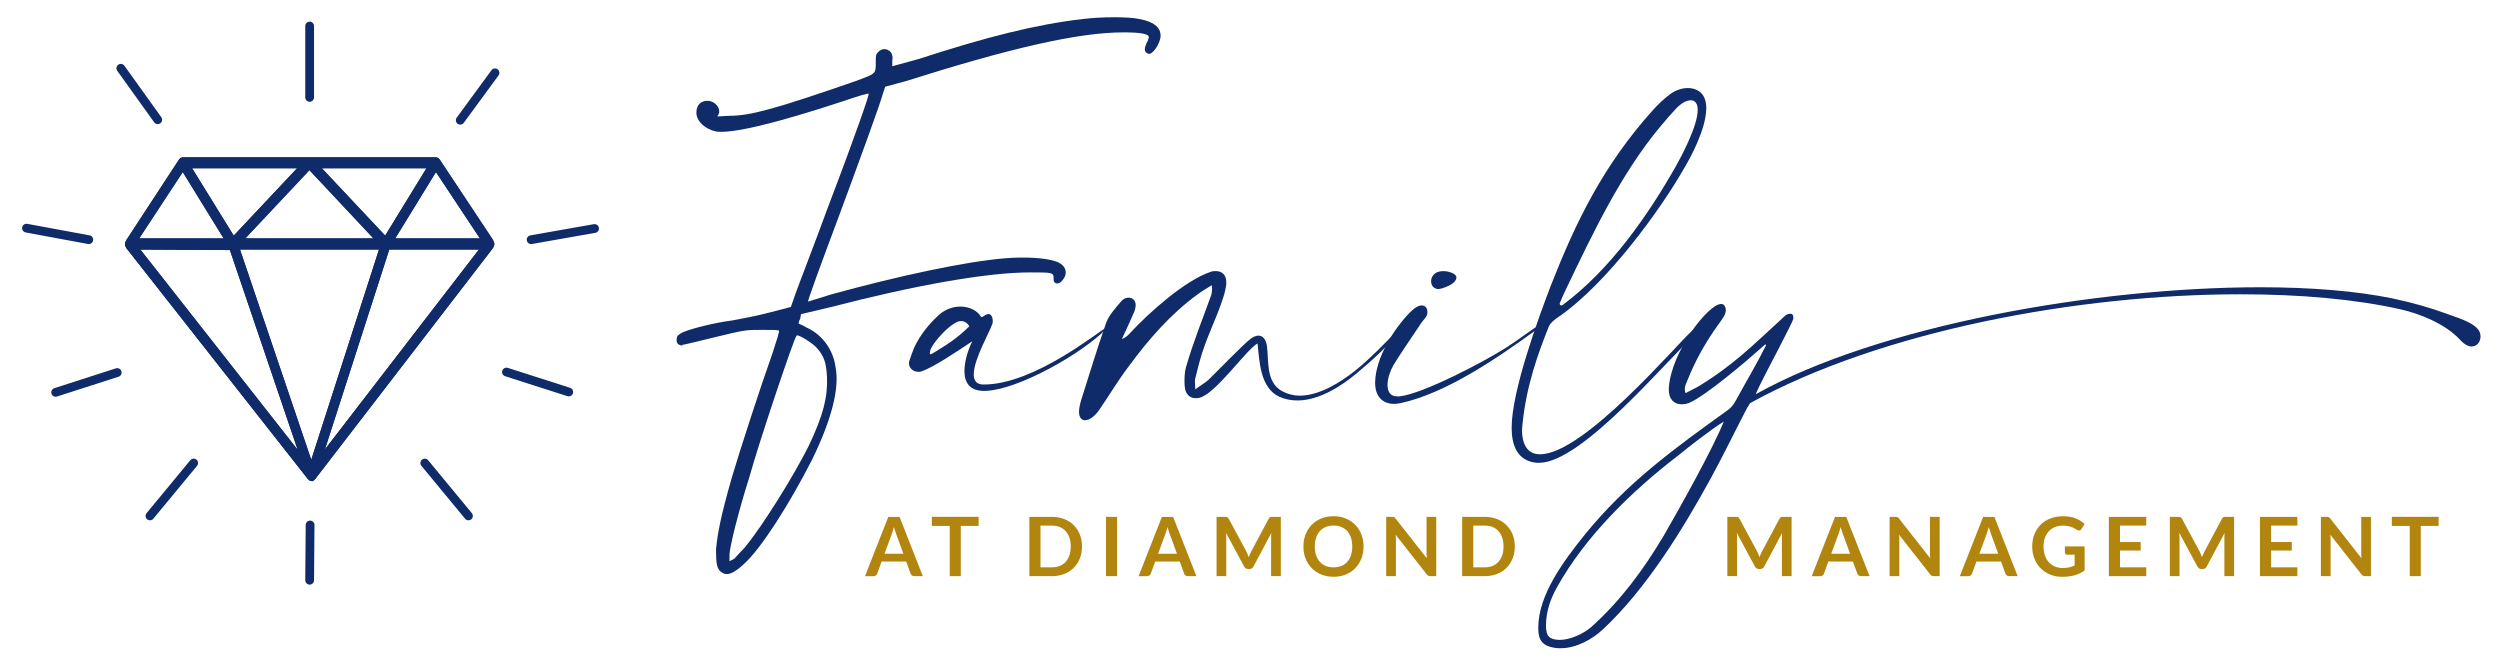 <?xml version="1.0" encoding="UTF-8"?><svg xmlns="http://www.w3.org/2000/svg" viewBox="0 0 561.36 150.87"><defs><style>.d{fill:#b1850e;}.e{fill:#102b69;}.f{fill:none;stroke:#102b69;stroke-linecap:round;stroke-linejoin:round;stroke-width:1.97px;}</style></defs><g id="a"><g><path class="e" d="M206.18,83.49c-1,0-2.09-.75-2.09-1.93,0-.25,.08-.5,.17-.75,.33-1,.67-1.93,1.09-2.93,1.34-2.76,3.27-5.19,5.61-7.28,1.34-1.17,3.1-1.76,4.69-1.76,1.93,0,3.77,.84,4.6,2.26q.08,.08,.17,.08c.33,0,.75-.5,1.17-.59,.08,0,.25-.08,.33-.08,.67,0,1,.75,1,1.51,0,.25,0,.5-.08,.67-.59,1.84-4.19,7.95-4.19,11.39,0,1.34,.59,2.26,2.18,2.26h.08c11.39,0,26.04-12.14,27.3-12.64h.08q.08,0,.08,.08s0,.08-.08,.17c-5.27,5.36-19.43,13.48-26.88,13.82h-.5c-3.27,0-4.35-2.01-4.35-4.44,0-2.26,.84-4.86,1.76-6.7-2.93,1.93-8.63,5.86-11.47,6.78-.25,.08-.42,.08-.67,.08Zm2.6-4.27c0,.25,.08,.33,.17,.33s.25-.08,.42-.17c3.43-2.09,5.36-3.27,8.29-6.11-.5-.84-1.17-1.17-1.84-1.17-.33,0-.75,.08-1.17,.33-1.84,.92-4.52,3.85-5.44,5.53-.08,.08-.42,.84-.42,1.26Z"/><path class="e" d="M243.71,94.38c-.84,0-1.42-.59-1.42-1.93,0-.75,.17-1.59,.5-2.68,1.84-5.78,3.6-11.64,5.61-17.33,.67-1.76,2.09-3.27,3.35-4.77,.5-.59,1.09-.84,1.67-.84,.84,0,1.59,.59,1.59,1.67,0,.42-.08,.84-.25,1.34-.84,2.01-1.76,3.94-2.85,6.28,1.09-.42,1.51-1,2.01-1.51,4.02-4.35,12.14-11.64,17.92-13.57,.42-.17,.84-.17,1.17-.17,1.42,0,2.34,.92,2.34,2.43v.5c-.33,3.52-3.52,9.97-4.86,13.82-.84,2.26-1.42,4.6-2.01,7.03-.08,.25-.17,.59-.17,.92,0,.5,.08,1.09,.08,1.84,1.26-.92,2.18-1.42,2.93-2.09,2.09-2.01,7.62-7.79,9.46-9.21,.67-.5,1.26-.75,1.76-.75,1,0,1.67,.75,1.93,2.26,.5,3.43-.33,8.12,3.43,10.22,1.26,.67,2.6,1,3.94,1,4.44,0,9.21-3.01,12.56-5.69,2.93-2.34,7.2-6.62,9.88-9.55,.17,.08,.33,.25,.42,.33-2.68,3.43-6.62,7.03-10.05,9.88-3.6,3.01-8.54,6.11-13.31,6.11-1.42,0-2.76-.25-4.1-.84-4.27-2.01-4.44-7.87-4.86-11.97-2.43,1.34-8.62,10.22-12.39,11.97-.5,.25-1,.33-1.51,.33-1.26,0-2.26-.84-2.43-2.43-.08-.5-.08-1-.08-1.51,0-1,.08-2.09,.33-3.01,1.59-5.53,3.77-10.89,5.69-16.24,.08-.33,.17-.75,.17-1.26,0-.25,0-.59-.08-.92-1,.67-2.09,1.26-3.1,2.01-6.11,4.44-11.05,10.13-15.49,16.16-2.43,3.18-4.44,6.62-6.7,9.88-1,1.42-2.18,2.26-3.1,2.26Z"/><path class="e" d="M313.05,90.69c-2.68,0-4.27-1.76-4.27-4.69v-.17c.08-5.44,4.19-11.97,7.79-15.66,1.17-1.17,2.01-1.59,2.68-1.59,.84,0,1.26,.67,1.26,1.42,0,.25,0,.5-.08,.67-.17,.59-.75,1.09-1.17,1.67-2.09,3.18-4.35,6.36-6.36,9.63-.67,1.17-1.34,2.93-1.34,4.44s.59,2.6,2.18,2.6h.5c5.36-.59,19.26-7.95,23.87-10.89,2.18-1.42,4.35-3.01,6.53-4.52,.08-.08,.25-.08,.33-.08s.25,0,.25,.17c0,.08-.17,.33-.67,.67-8.21,5.94-19.85,13.98-30.06,16.16-.5,.08-1,.17-1.42,.17Zm9.96-25.79c-1.09,0-1.67-.84-1.67-1.76,0-1.09,.84-2.26,2.68-2.26,.59,0,1.17,.08,1.84,.33,.75,.25,1.17,.67,1.17,1.09,0,.84-1,1.76-3.18,2.43-.33,.08-.59,.17-.84,.17Z"/><path class="e" d="M345.04,103.92c-4.44-.42-5.61-4.1-5.61-7.87,0-8.21,5.94-24.45,8.79-31.9,5.69-14.49,11.81-27.05,22.94-39.44,1.17-1.26,2.34-2.43,3.68-3.43,1.42-1.09,2.85-1.51,4.19-1.51,.92,0,1.84,.25,2.51,.75,1.17,.84,1.59,2.18,1.59,3.77,0,4.69-3.68,11.39-5.11,13.73-5.11,8.96-17.08,25.54-27.97,33.08-.92,.59-1.93,1.42-2.26,2.18-2.43,6.11-5.11,13.4-5.95,22.27,0,.33-.08,.67-.08,1.09,0,2.6,.92,5.28,3.85,5.36h.25c9.8,0,30.98-25.04,33.91-27.55,.5-.42,.75-.5,1.34-.84h.08c.25,0,.42,.17,.42,.42v.08c-.59,.67-.42,.5-.84,.92-5.86,5.02-25.37,28.89-35.17,28.89h-.59Zm5.19-35.67c0,.17,.17,.33,.33,.33s.33-.08,.42-.17c10.47-7.79,18.93-19.76,25.46-31.32,.92-1.67,4.77-8.71,4.77-12.39,0-1-.25-1.76-1-2.09-.17-.08-.33-.08-.59-.08-.84,0-1.93,.5-3.18,1.76-1.26,1.34-2.43,2.68-3.6,4.1-8.88,10.63-15.16,23.95-21.19,36.51-.33,.67-1.17,2.51-1.42,3.18v.17Z"/><path class="e" d="M556.74,74.45c.17,.33,.25,.75,.25,1.09,0,1.17-.76,2.26-2.01,2.26-.67,0-1.59-.42-2.51-1.42-3.26-3.6-9.04-5.95-13.56-6.95-10.13-2.26-22.44-3.35-35.84-3.35-36.43,0-80.64,8.21-110.11,24.45-.17,.33-.42,.67-.67,1.09-2.76,5.28-5.28,10.55-8.12,15.74-6.28,11.47-14.49,24.87-24.28,34-2.43,2.26-6.03,4.19-9.38,4.19-.5,0-1,0-1.42-.08-2.68-.42-3.68-1.67-3.68-4.35v-.17c0-7.45,5.78-15.07,10.47-20.93,9.38-11.56,20.1-19.34,31.9-27.8,.84-.59,1.42-1.26,1.93-2.18,2.09-3.85,5.02-8.79,6.87-12.56l-.17-.17c-.5,.42-.92,.75-1.34,1.17-3.1,2.76-12.06,10.38-15.74,11.97-.59,.25-1.26,.33-1.76,.33-1.67,0-2.85-1.17-2.85-3.27v-.33c.5-8.21,8.88-18.92,11.72-18.92,.33,0,.59,.08,.75,.33,.25,.33,.33,.67,.33,1.09,0,1-.84,2.01-1.67,3.18-2.85,3.94-5.19,8.12-6.95,12.56-.25,.59-.59,1.26-.59,1.93,0,.33,.08,.59,.17,.92,.92-.5,1.84-.92,2.76-1.42,8.21-5.02,12.31-9.3,19.18-15.57,.33-.25,.59-.59,.84-.67,.25-.08,.5-.17,.67-.17,.59,0,.75,.33,.75,.84v.33c-.08,.67-6.62,12.98-7.45,14.74-.5,1-.75,1.67-1,2.18,27.55-15.41,76.37-24.03,113.29-24.03,11.39,0,21.61,.84,29.73,2.51,4.69,1,8.71,2.18,11.89,3.35,2.1,.84,6.53,1.93,7.62,4.1Zm-169.65,20.18c-3.27,2.09-7.54,5.44-10.55,7.87-10.13,7.79-20.51,17.92-26.8,29.14-1.59,2.76-2.6,5.69-2.6,8.87,0,2.34,.75,3.1,3.01,3.18,2.43,0,5.36-1.34,7.2-2.93,6.61-5.95,11.64-12.81,16.16-20.35,3.52-6.11,11.05-19.51,13.57-25.79Z"/></g><path class="e" d="M153.37,77.59c-1.06,0-1.59-.53-1.41-1.59,0-.53,.35-.88,1.41-1.41,2.12-.88,7.07-2.12,11.13-2.65,1.94-.35,5.65-1.06,8.31-1.77l4.77-1.24,1.06-3c.53-1.59,4.06-10.6,7.42-19.79,6.54-17.14,9.19-25.09,9.01-25.09,0-.18-2.47,.53-5.48,1.59-15.55,5.13-25.27,7.42-28.8,6.89-2.47-.53-4.42-2.3-4.42-4.24,0-1.77,1.06-2.65,2.47-2.65,1.94,0,3.36,2.12,2.3,3.36-.35,.18,.18,.18,2.65,0,4.77,0,10.43-1.59,28.27-7.77,4.77-1.77,4.59-1.59,4.59-4.42,0-1.24,0-1.59,.53-2.12,.88-.88,1.94-.88,2.83,0,.35,.53,.53,1.06,.35,1.94v1.24s2.65-.71,5.83-1.59c15.2-4.95,26.33-7.78,36.93-9.01,4.24-.53,10.43-.53,12.72,0,3,.53,4.77,1.77,4.77,3.71,0,1.77-1.94,4.59-2.83,4.06-.88-.35-.88-1.06-.35-2.3,.35-.53,.53-1.24,.53-1.41,0-.71-1.77-1.06-5.65-1.06-10.25,0-25.45,3.53-48.95,10.96l-4.59,1.24-.53,1.59c-.53,2.12-5.65,16.08-9.9,27.57-4.24,11.31-7.07,19.09-6.89,19.09,0,0,2.3-.71,5.12-1.59,15.37-4.24,30.39-7.42,39.05-8.13,4.06-.35,9.01-.18,11.49,.71,2.12,.71,2.83,2.47,1.59,4.06-.53,.71-.88,.88-1.41,.88-.71-.18-.71-.53-.71-1.24,0-1.24-.35-1.24-5.3-1.24-9.54,0-25.62,2.83-44.71,7.78l-6.71,1.59-.18,1.06c-.35,.53-.35,1.06-.35,1.06,0,0,.88,.35,1.77,.88,3.53,1.59,6.01,4.95,6.54,9.01,.88,4.59-.88,11.66-5.3,20.68-4.95,9.72-11.31,19.79-15.2,23.33-2.47,2.3-3.89,2.83-5.12,1.94-1.06-.71-1.24-1.94-1.24-5.12,.35-3.71,1.06-7.42,3.53-16.08,1.94-6.54,6.36-20.15,9.19-28.1,.88-2.65,1.59-4.95,1.41-4.95-.18-.18-1.77-.18-3.89-.18-3.53,0-3.71,0-10.25,1.59-3.71,.88-7.07,1.77-7.6,1.77l.18,.18Zm25.45-2.12c-.35,0-8.13,22.97-10.6,31.81-2.47,7.78-4.42,15.73-4.42,17.32v1.41l1.06-.53c.53-.53,1.41-1.59,2.47-2.65,3.89-4.77,10.78-15.73,14.31-22.8,3.18-6.71,4.24-10.78,4.06-15.37-.18-3-.53-4.59-2.3-6.54-.71-.88-3.71-2.83-4.42-2.83l-.18,.18Z"/></g><g id="b"><g><path class="d" d="M207.22,129.37h-1.92c-.21,0-.39-.05-.53-.16-.14-.11-.24-.24-.3-.4l-.99-2.72h-5.52l-.99,2.72c-.05,.14-.14,.27-.29,.39-.14,.12-.32,.18-.53,.18h-1.92l5.23-13.31h2.53l5.23,13.31Zm-8.62-5.03h4.25l-1.62-4.43c-.07-.2-.16-.43-.24-.7-.09-.27-.18-.56-.26-.87-.09,.31-.17,.6-.25,.87-.08,.27-.16,.51-.24,.71l-1.62,4.41Z"/><path class="d" d="M219.75,116.05v2.04h-4.01v11.28h-2.48v-11.28h-4.02v-2.04h10.51Z"/><path class="d" d="M242.96,122.71c0,.98-.16,1.87-.49,2.69-.32,.82-.78,1.52-1.37,2.11s-1.3,1.05-2.13,1.37c-.83,.32-1.75,.49-2.75,.49h-5.08v-13.31h5.08c1.01,0,1.92,.17,2.75,.49,.83,.33,1.54,.79,2.13,1.37,.59,.59,1.05,1.29,1.37,2.1,.33,.82,.49,1.71,.49,2.69Zm-2.53,0c0-.73-.1-1.39-.29-1.97-.2-.58-.48-1.07-.84-1.47-.36-.4-.8-.71-1.32-.93-.52-.21-1.1-.32-1.75-.32h-2.59v9.37h2.59c.65,0,1.24-.11,1.75-.32,.52-.21,.96-.52,1.32-.93s.64-.89,.84-1.47c.2-.58,.29-1.24,.29-1.97Z"/><path class="d" d="M250.83,129.37h-2.49v-13.31h2.49v13.31Z"/><path class="d" d="M268.65,129.37h-1.92c-.21,0-.39-.05-.53-.16-.14-.11-.24-.24-.3-.4l-.99-2.72h-5.52l-.99,2.72c-.05,.14-.14,.27-.29,.39-.14,.12-.32,.18-.53,.18h-1.92l5.23-13.31h2.53l5.23,13.31Zm-8.62-5.03h4.25l-1.62-4.43c-.07-.2-.16-.43-.24-.7-.09-.27-.18-.56-.26-.87-.09,.31-.17,.6-.25,.87-.08,.27-.16,.51-.24,.71l-1.62,4.41Z"/><path class="d" d="M280.13,124.46c.09,.21,.18,.42,.26,.64,.09-.22,.18-.44,.27-.65,.09-.21,.19-.42,.29-.62l3.94-7.37c.05-.09,.1-.17,.15-.22s.11-.1,.18-.12c.06-.02,.14-.04,.22-.05,.08,0,.18-.01,.29-.01h1.87v13.31h-2.18v-8.6c0-.16,0-.33,.01-.52s.02-.38,.04-.58l-4.02,7.55c-.09,.17-.21,.31-.36,.4-.15,.1-.32,.14-.51,.14h-.34c-.2,0-.37-.05-.51-.14-.15-.09-.27-.23-.36-.4l-4.08-7.58c.02,.2,.04,.4,.05,.59s.01,.37,.01,.54v8.6h-2.18v-13.31h1.87c.11,0,.21,0,.29,.01,.08,0,.15,.02,.22,.05,.07,.02,.12,.06,.18,.12s.11,.13,.16,.22l3.98,7.39c.1,.2,.2,.4,.29,.61Z"/><path class="d" d="M306.18,122.71c0,.98-.16,1.88-.49,2.71-.32,.83-.78,1.55-1.37,2.16-.59,.61-1.3,1.08-2.13,1.42-.83,.34-1.75,.51-2.75,.51s-1.93-.17-2.76-.51c-.83-.34-1.54-.81-2.14-1.42-.59-.61-1.05-1.33-1.38-2.16s-.49-1.74-.49-2.71,.16-1.88,.49-2.71,.78-1.55,1.38-2.16c.59-.61,1.3-1.08,2.14-1.42s1.75-.51,2.76-.51,1.92,.17,2.75,.52,1.54,.82,2.13,1.42c.59,.6,1.05,1.32,1.37,2.15,.33,.83,.49,1.74,.49,2.71Zm-2.54,0c0-.73-.1-1.39-.29-1.97s-.47-1.07-.83-1.48c-.36-.4-.8-.71-1.32-.93-.52-.21-1.1-.32-1.75-.32s-1.24,.11-1.76,.32-.97,.52-1.33,.93c-.37,.41-.65,.9-.84,1.48s-.29,1.24-.29,1.97,.1,1.39,.29,1.97,.48,1.07,.84,1.47,.81,.71,1.33,.93,1.11,.32,1.76,.32,1.24-.11,1.75-.32c.52-.21,.96-.52,1.32-.93s.64-.89,.83-1.47,.29-1.24,.29-1.97Z"/><path class="d" d="M312.84,116.07c.07,0,.14,.03,.2,.06,.06,.03,.11,.07,.17,.12,.06,.05,.12,.12,.18,.21l6.99,8.9c-.02-.21-.04-.42-.05-.63s-.01-.4-.01-.58v-8.09h2.18v13.31h-1.28c-.2,0-.36-.03-.49-.09-.13-.06-.25-.17-.38-.33l-6.96-8.87c.02,.2,.03,.39,.04,.58s.01,.37,.01,.53v8.18h-2.18v-13.31h1.3c.11,0,.2,0,.28,.01Z"/><path class="d" d="M340.14,122.71c0,.98-.16,1.87-.49,2.69-.32,.82-.78,1.52-1.37,2.11s-1.3,1.05-2.13,1.37c-.83,.32-1.75,.49-2.75,.49h-5.08v-13.31h5.08c1.01,0,1.92,.17,2.75,.49,.83,.33,1.54,.79,2.13,1.37,.59,.59,1.05,1.29,1.37,2.1,.33,.82,.49,1.71,.49,2.69Zm-2.53,0c0-.73-.1-1.39-.29-1.97-.2-.58-.48-1.07-.84-1.47-.36-.4-.8-.71-1.32-.93-.52-.21-1.1-.32-1.75-.32h-2.59v9.37h2.59c.65,0,1.24-.11,1.75-.32,.52-.21,.96-.52,1.32-.93s.64-.89,.84-1.47c.2-.58,.29-1.24,.29-1.97Z"/></g><g><path class="d" d="M394.82,124.46c.09,.21,.18,.42,.26,.64,.09-.22,.18-.44,.27-.65,.09-.21,.19-.42,.29-.62l3.94-7.37c.05-.09,.1-.17,.15-.22s.11-.1,.18-.12c.06-.02,.14-.04,.22-.05,.08,0,.18-.01,.29-.01h1.87v13.31h-2.18v-8.6c0-.16,0-.33,.01-.52s.02-.38,.04-.58l-4.02,7.55c-.09,.17-.21,.31-.36,.4-.15,.1-.32,.14-.51,.14h-.34c-.2,0-.37-.05-.51-.14-.15-.09-.27-.23-.36-.4l-4.08-7.58c.02,.2,.04,.4,.05,.59s.01,.37,.01,.54v8.6h-2.18v-13.31h1.87c.11,0,.21,0,.29,.01,.08,0,.15,.02,.22,.05,.07,.02,.12,.06,.18,.12s.11,.13,.16,.22l3.98,7.39c.1,.2,.2,.4,.29,.61Z"/><path class="d" d="M419.8,129.37h-1.92c-.21,0-.39-.05-.53-.16-.14-.11-.24-.24-.3-.4l-.99-2.72h-5.52l-.99,2.72c-.05,.14-.14,.27-.29,.39-.14,.12-.32,.18-.53,.18h-1.92l5.23-13.31h2.53l5.23,13.31Zm-8.62-5.03h4.25l-1.62-4.43c-.07-.2-.16-.43-.24-.7-.09-.27-.18-.56-.26-.87-.09,.31-.17,.6-.25,.87-.08,.27-.16,.51-.24,.71l-1.62,4.41Z"/><path class="d" d="M425.88,116.07c.07,0,.14,.03,.2,.06,.06,.03,.11,.07,.17,.12,.06,.05,.12,.12,.18,.21l6.99,8.9c-.02-.21-.04-.42-.05-.63s-.01-.4-.01-.58v-8.09h2.18v13.31h-1.28c-.2,0-.36-.03-.49-.09-.13-.06-.25-.17-.38-.33l-6.96-8.87c.02,.2,.03,.39,.04,.58s.01,.37,.01,.53v8.18h-2.18v-13.31h1.3c.11,0,.2,0,.28,.01Z"/><path class="d" d="M453.06,129.37h-1.92c-.21,0-.39-.05-.53-.16-.14-.11-.24-.24-.3-.4l-.99-2.72h-5.52l-.99,2.72c-.05,.14-.14,.27-.29,.39-.14,.12-.32,.18-.53,.18h-1.92l5.23-13.31h2.53l5.23,13.31Zm-8.62-5.03h4.25l-1.62-4.43c-.07-.2-.16-.43-.24-.7-.09-.27-.18-.56-.26-.87-.09,.31-.17,.6-.25,.87-.08,.27-.16,.51-.24,.71l-1.62,4.41Z"/><path class="d" d="M463.21,127.54c.56,0,1.04-.05,1.46-.15s.81-.24,1.18-.42v-2.42h-1.67c-.16,0-.29-.04-.38-.13s-.14-.2-.14-.33v-1.4h4.43v5.39c-.34,.25-.69,.46-1.05,.64-.37,.18-.75,.33-1.17,.45s-.86,.2-1.33,.26c-.47,.06-.98,.09-1.53,.09-.97,0-1.86-.17-2.68-.51-.82-.34-1.52-.81-2.12-1.41-.59-.6-1.06-1.32-1.39-2.15-.33-.83-.5-1.75-.5-2.73s.16-1.92,.49-2.75,.79-1.55,1.39-2.15c.6-.6,1.32-1.07,2.18-1.4s1.81-.5,2.87-.5,2.03,.16,2.82,.48c.79,.32,1.47,.74,2.02,1.26l-.72,1.12c-.14,.23-.33,.34-.56,.34-.15,0-.3-.05-.45-.15-.2-.12-.4-.23-.6-.35s-.43-.22-.68-.3c-.25-.09-.53-.16-.84-.21s-.67-.08-1.07-.08c-.66,0-1.25,.11-1.78,.33-.53,.22-.98,.54-1.36,.95s-.66,.91-.87,1.48-.3,1.22-.3,1.93c0,.77,.11,1.45,.32,2.05,.22,.6,.52,1.1,.9,1.51,.39,.41,.85,.73,1.38,.94s1.12,.33,1.75,.33Z"/><path class="d" d="M481.93,116.05v1.97h-5.9v3.69h4.65v1.91h-4.65v3.77h5.9v1.98h-8.4v-13.31h8.4Z"/><path class="d" d="M494.18,124.46c.09,.21,.18,.42,.26,.64,.09-.22,.18-.44,.27-.65,.09-.21,.19-.42,.29-.62l3.94-7.37c.05-.09,.1-.17,.15-.22s.11-.1,.18-.12c.06-.02,.14-.04,.22-.05,.08,0,.18-.01,.29-.01h1.87v13.31h-2.18v-8.6c0-.16,0-.33,.01-.52s.02-.38,.04-.58l-4.02,7.55c-.09,.17-.21,.31-.36,.4-.15,.1-.32,.14-.51,.14h-.34c-.2,0-.37-.05-.51-.14-.15-.09-.27-.23-.36-.4l-4.08-7.58c.02,.2,.04,.4,.05,.59s.01,.37,.01,.54v8.6h-2.18v-13.31h1.87c.11,0,.21,0,.29,.01,.08,0,.15,.02,.22,.05,.07,.02,.12,.06,.18,.12s.11,.13,.16,.22l3.98,7.39c.1,.2,.2,.4,.29,.61Z"/><path class="d" d="M515.86,116.05v1.97h-5.9v3.69h4.65v1.91h-4.65v3.77h5.9v1.98h-8.4v-13.31h8.4Z"/><path class="d" d="M522.72,116.07c.07,0,.14,.03,.2,.06,.06,.03,.11,.07,.17,.12,.05,.05,.11,.12,.18,.21l6.99,8.9c-.02-.21-.04-.42-.05-.63s-.01-.4-.01-.58v-8.09h2.18v13.31h-1.28c-.2,0-.36-.03-.49-.09-.13-.06-.25-.17-.38-.33l-6.96-8.87c.02,.2,.03,.39,.04,.58s.01,.37,.01,.53v8.18h-2.18v-13.31h1.3c.11,0,.2,0,.28,.01Z"/><path class="d" d="M547.58,116.05v2.04h-4.01v11.28h-2.48v-11.28h-4.02v-2.04h10.51Z"/></g></g><g id="c"><path class="e" d="M70.05,108.03c-.22-.01-.35-.03-.47-.08l-.18-.14c-.13-.09-.18-.14-.23-.19L28.39,55.74c-.23-.36-.32-.59-.34-.84,0-.31,.07-.55,.2-.75l.11-.23,11.86-18.13c.18-.2,.25-.27,.33-.34,.28-.08,.37-.11,.46-.12h56.85c.17,.01,.25,.03,.33,.07l.24,.09c.06,.06,.12,.12,.16,.19l.15,.15,11.98,18.07,.07,.21c.14,.23,.21,.46,.22,.7-.03,.3-.1,.54-.24,.74l-.13,.22-39.91,51.85-.15,.14c-.24,.25-.35,.28-.43,.28h-.08Zm-.16-4.78l15.21-47.22h-31.21l16,47.22Zm3.05-2.31l34.6-44.91h-20.13l-14.46,44.91Zm-6.11,.03l-15.21-44.82-20.1-.11,35.3,44.94Zm21.92-47.44h19.01l-9.87-14.89-9.14,14.89Zm-33.67,0h28.77l-14.37-15.32-14.4,15.32Zm-23.82,0h18.96l-9.18-14.89-9.78,14.89Zm55.22-.62l9.28-15.13h-23.49l14.22,15.13Zm-34,0l14.22-15.12h-23.56l9.34,15.12Z"/><path class="e" d="M70.05,108.03c-.22-.01-.35-.03-.47-.08l-.18-.14c-.13-.09-.18-.14-.23-.19L28.39,55.74c-.23-.36-.32-.59-.34-.84,0-.31,.07-.55,.2-.75l.11-.23,11.86-18.13c.18-.2,.25-.27,.33-.34,.28-.08,.37-.11,.46-.12h56.85c.17,.01,.25,.03,.33,.07l.24,.09c.06,.06,.12,.12,.16,.19l.15,.15,11.98,18.07,.07,.21c.14,.23,.21,.46,.22,.7-.03,.3-.1,.54-.24,.74l-.13,.22-39.91,51.85-.15,.14c-.24,.25-.35,.28-.43,.28h-.08Zm-.16-4.78l15.21-47.22h-31.21l16,47.22Zm3.05-2.31l34.6-44.91h-20.13l-14.46,44.91Zm-6.11,.03l-15.21-44.82-20.1-.11,35.3,44.94Zm21.92-47.44h19.01l-9.87-14.89-9.14,14.89Zm-33.67,0h28.77l-14.37-15.32-14.4,15.32Zm-23.82,0h18.96l-9.18-14.89-9.78,14.89Zm55.22-.62l9.28-15.13h-23.49l14.22,15.13Zm-34,0l14.22-15.12h-23.56l9.34,15.12Z"/><g><line class="f" x1="27.13" y1="15.33" x2="35.42" y2="26.89"/><line class="f" x1="12.5" y1="88.1" x2="26.32" y2="83.65"/><line class="f" x1="69.53" y1="130.29" x2="69.63" y2="117.88"/><line class="f" x1="33.67" y1="115.85" x2="43.49" y2="103.97"/><line class="f" x1="105.19" y1="115.85" x2="95.38" y2="103.97"/><line class="f" x1="127.71" y1="88.02" x2="113.72" y2="83.54"/><line class="f" x1="5.95" y1="51.23" x2="19.94" y2="53.82"/><line class="f" x1="133.51" y1="51.31" x2="119.26" y2="53.82"/><line class="f" x1="111.15" y1="16.35" x2="103.34" y2="27"/><line class="f" x1="69.53" y1="5.84" x2="69.53" y2="21.87"/></g></g></svg>